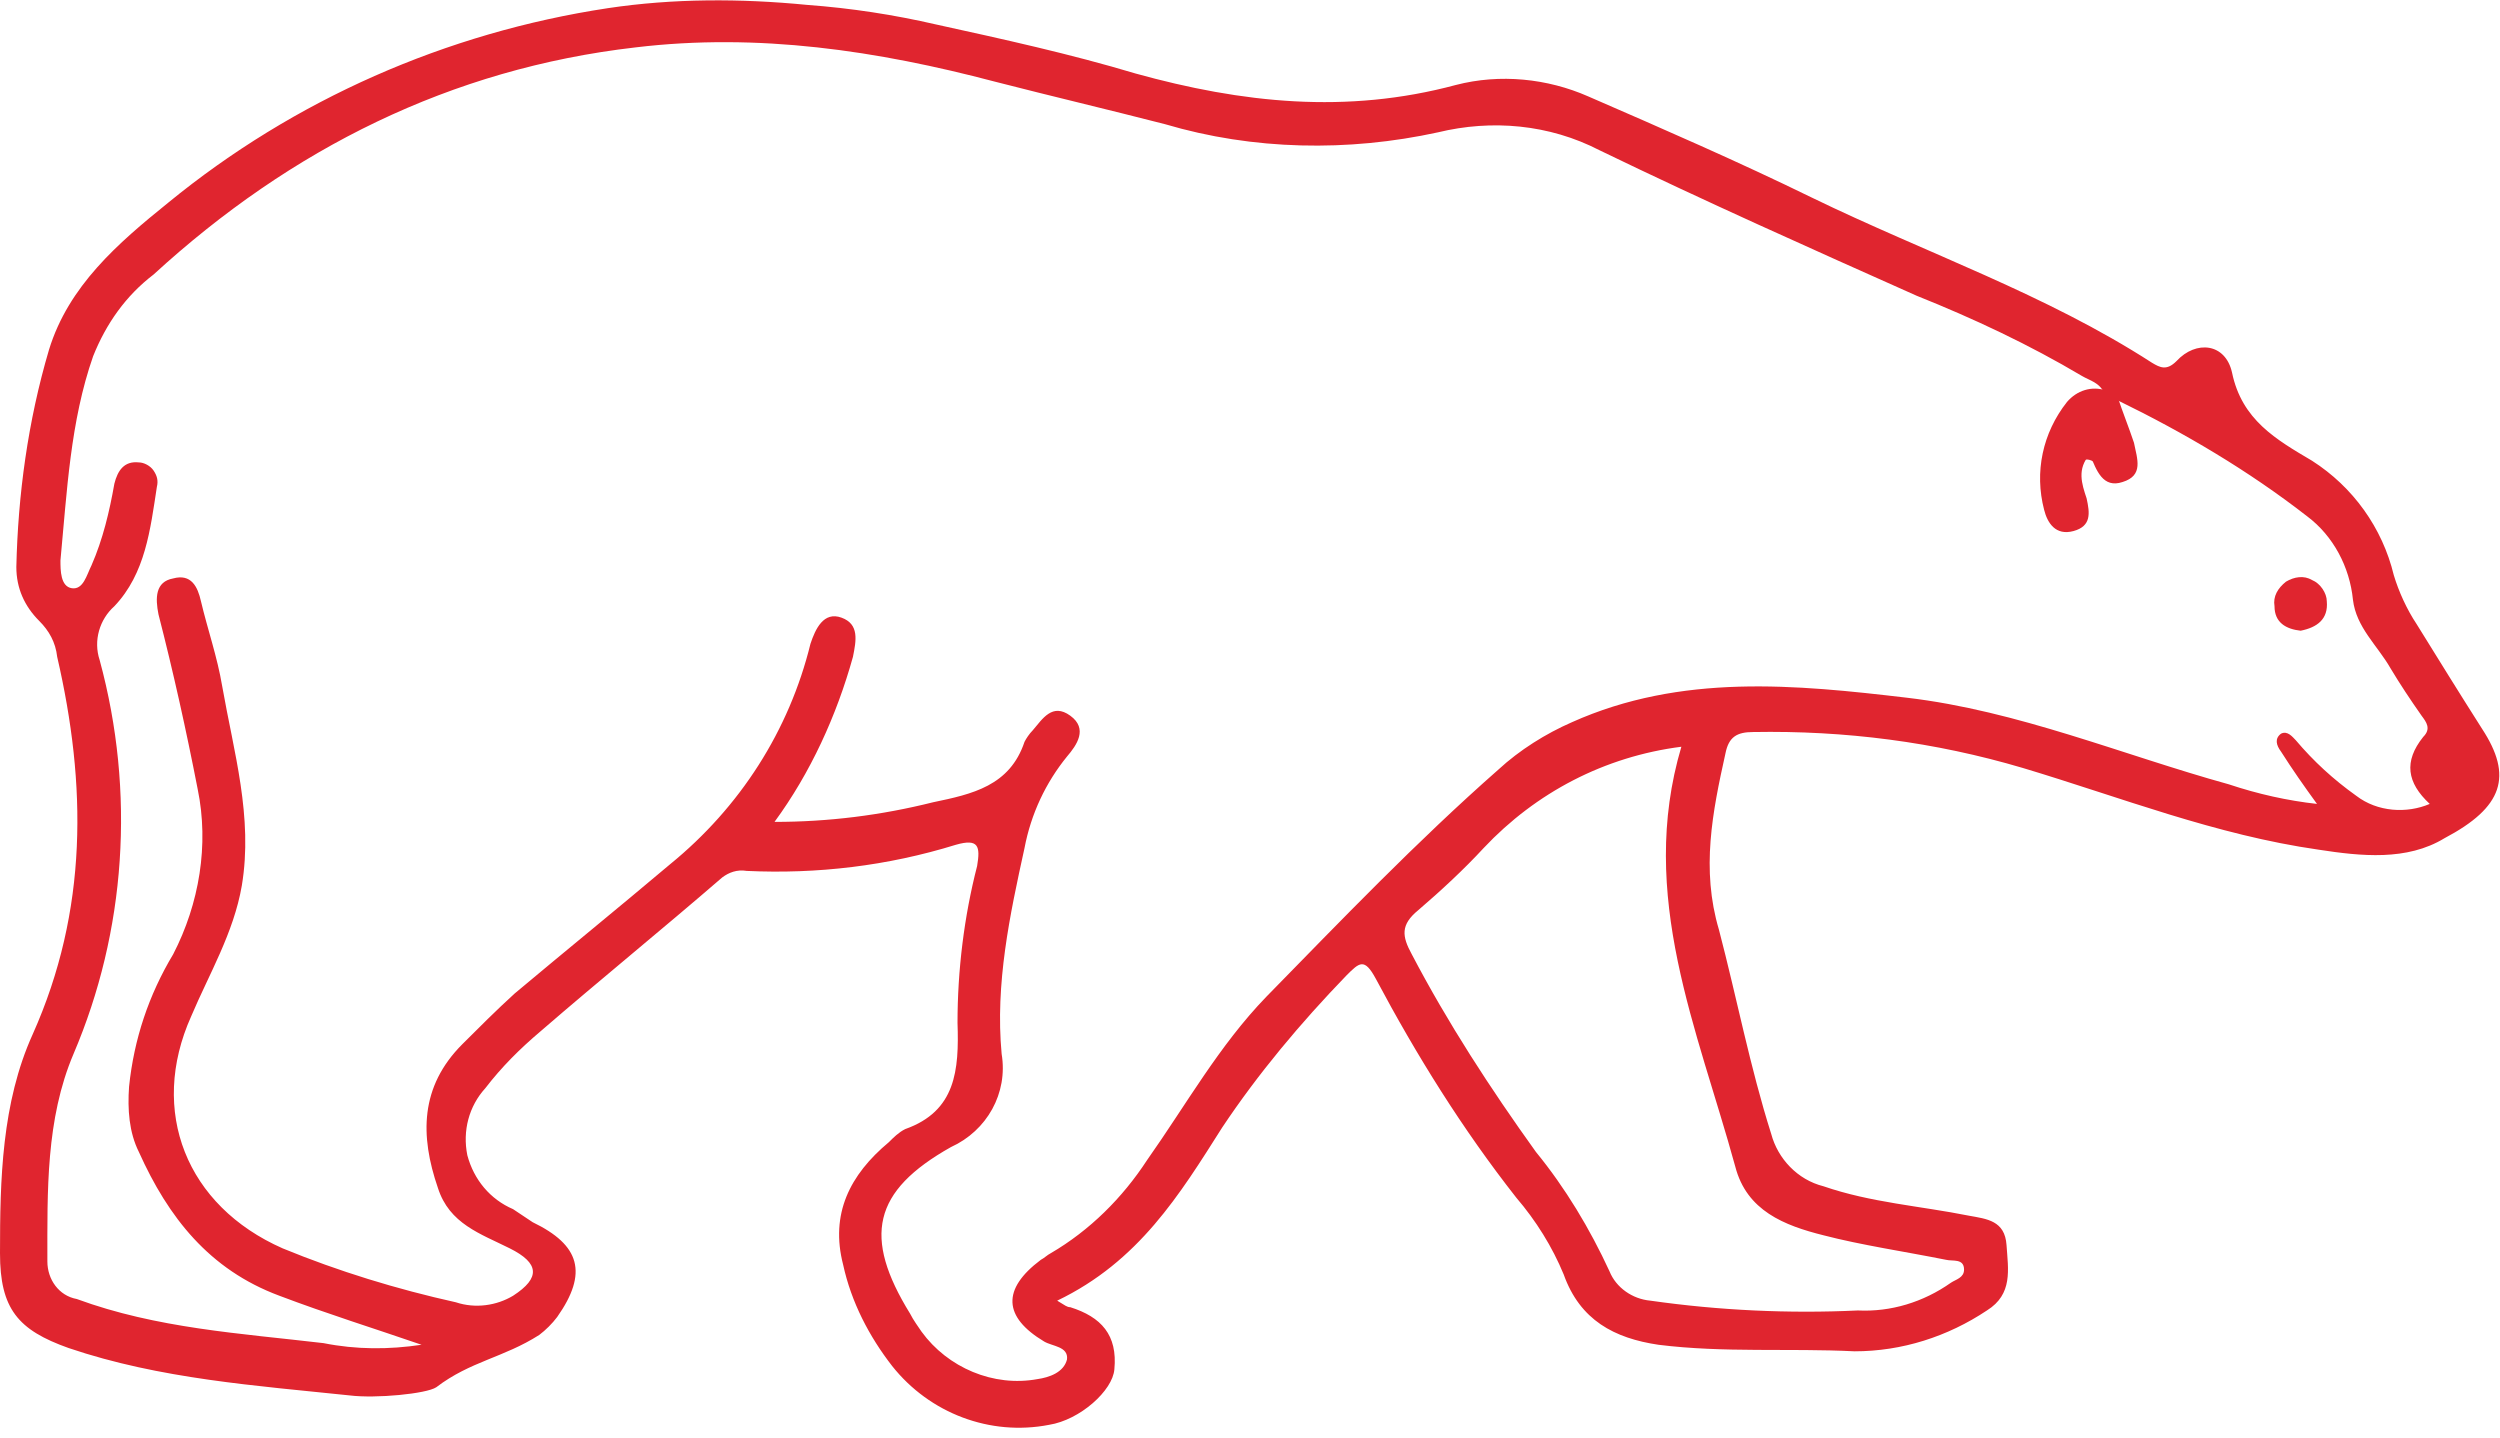 <?xml version="1.0" encoding="utf-8"?>

<svg version="1.1" id="Layer_1" xmlns="http://www.w3.org/2000/svg" xmlns:xlink="http://www.w3.org/1999/xlink" x="0px" y="0px" width="153" height="88" 
	 viewBox="0 0 153 88" style="enable-background:new 0 0 153 88;" xml:space="preserve">
<style type="text/css">
	.st0{fill:#E0252F;}
</style>
<path class="st0" d="M151.9,44.6c-1.4-2.2-2.7-4.3-4-6.4c-0.6-0.9-1.1-2-1.4-3c-0.7-2.9-2.5-5.4-5-7c-2.2-1.3-4.3-2.5-4.9-5.4
	c-0.4-1.8-2.2-2-3.4-0.7c-0.6,0.6-1,0.4-1.5,0.1c-6.5-4.2-13.8-6.7-20.8-10.1c-4.5-2.2-9.1-4.2-13.7-6.2c-2.5-1.1-5.4-1.4-8.1-0.7
	C82.4,7,76,6.3,69.5,4.5c-4-1.2-8.1-2.1-12.2-3c-2.6-0.6-5.2-1-7.9-1.2c-4.1-0.4-8.2-0.4-12.2,0.2C27.3,2,18,6.1,10.3,12.4
	c-3.1,2.5-6.1,5.1-7.3,9C1.7,25.8,1.1,30.3,1,34.7C1,36,1.5,37.1,2.4,38c0.6,0.6,1,1.3,1.1,2.2C5.3,48,5.4,55.7,2,63.3
	c-1.9,4.2-2,8.9-2,13.4c0,3.4,1.1,4.7,4.2,5.8c5.6,1.9,11.5,2.3,17.2,2.9c1.6,0.2,4.7-0.1,5.3-0.5c2.1-1.6,4.1-1.8,6.3-3.2
	c0.4-0.3,0.8-0.7,1.1-1.1c1.9-2.7,1.4-4.4-1.5-5.8L31.4,74c-1.4-0.6-2.4-1.8-2.8-3.3c-0.3-1.5,0.1-3,1.1-4.1c1-1.3,2.1-2.4,3.4-3.5
	c3.7-3.2,7.4-6.2,11.1-9.4c0.4-0.3,0.9-0.5,1.5-0.4c4.3,0.2,8.6-0.3,12.8-1.6c1.4-0.4,1.5,0.1,1.3,1.3c-0.8,3.1-1.2,6.4-1.2,9.6
	c0.1,2.9-0.1,5.4-3.2,6.5c-0.4,0.2-0.7,0.5-1,0.8c-2.4,2-3.6,4.4-2.8,7.5c0.5,2.3,1.6,4.4,3,6.2c2.3,2.9,6,4.3,9.6,3.6
	c1.9-0.3,3.9-2.1,4-3.4c0.2-2.1-0.8-3.2-2.7-3.8c-0.2,0-0.3-0.1-0.8-0.4c5-2.4,7.5-6.5,10.1-10.6c2.2-3.3,4.8-6.4,7.6-9.3
	c0.8-0.8,1.1-1.1,1.8,0.2c2.5,4.7,5.3,9.2,8.6,13.4c1.2,1.4,2.2,3,2.9,4.7c1,2.8,3.1,3.9,5.8,4.3c4,0.5,8,0.2,12,0.4
	c2.9,0,5.7-0.9,8.1-2.5c1.6-1,1.3-2.5,1.2-4c-0.1-1.5-1.2-1.6-2.3-1.8c-3-0.6-6-0.8-8.9-1.8c-1.6-0.4-2.8-1.7-3.2-3.2
	c-1.3-4.1-2.1-8.3-3.2-12.5c-1.1-3.7-0.4-7.2,0.4-10.8c0.2-1,0.7-1.3,1.7-1.3c5.6-0.1,11.1,0.6,16.5,2.2c6,1.8,11.8,4.1,18.1,5
	c2.6,0.4,5.4,0.7,7.7-0.7C153.2,49.4,153.8,47.5,151.9,44.6L151.9,44.6z M106.2,71.4c0.7,2.7,3,3.6,5.4,4.2c2.3,0.6,5,1,7.5,1.5
	c0.4,0.1,1.1-0.1,1.1,0.6c0,0.5-0.5,0.6-0.8,0.8c-1.7,1.2-3.7,1.8-5.7,1.7c-4.2,0.2-8.5,0-12.7-0.6c-1.1-0.1-2.1-0.8-2.5-1.8
	c-1.2-2.6-2.7-5.1-4.5-7.3c-2.8-3.9-5.4-7.9-7.6-12.1c-0.6-1.1-0.7-1.8,0.4-2.7c1.4-1.2,2.8-2.5,4-3.8c3.2-3.4,7.4-5.6,12.1-6.2
	C100.2,54.8,103.9,63,106.2,71.4L106.2,71.4L106.2,71.4z M144.2,48.7c-1.4-1-2.6-2.1-3.7-3.4c-0.2-0.2-0.5-0.6-0.9-0.4
	c-0.4,0.3-0.3,0.7,0,1.1c0.7,1.1,1.4,2.1,2.2,3.2c-1.8-0.2-3.6-0.6-5.4-1.2c-6.5-1.8-12.9-4.5-19.7-5.3s-13.8-1.5-20.5,1.5
	c-1.6,0.7-3.2,1.7-4.5,2.9c-5,4.4-9.6,9.2-14.2,13.9c-2.9,3-4.9,6.6-7.3,10c-1.5,2.3-3.5,4.3-5.9,5.7c-0.2,0.1-0.4,0.3-0.6,0.4
	c-2.4,1.8-2.3,3.5,0.2,5c0.5,0.3,1.5,0.3,1.4,1.1c-0.2,0.8-1.1,1.1-1.8,1.2c-2.7,0.5-5.5-0.7-7.1-2.9c-0.2-0.3-0.5-0.7-0.7-1.1
	c-2.9-4.7-2.3-7.5,2.5-10.2c2.2-1,3.5-3.3,3.1-5.7c-0.4-4.3,0.5-8.5,1.4-12.6c0.4-2.1,1.3-4,2.6-5.6c0.6-0.7,1.3-1.7,0.2-2.5
	s-1.7,0.2-2.3,0.9c-0.2,0.2-0.4,0.5-0.5,0.7c-0.9,2.7-3.2,3.2-5.6,3.7c-3.2,0.8-6.4,1.2-9.7,1.2c2.2-3,3.8-6.5,4.8-10.1
	c0.2-1,0.4-2-0.7-2.4s-1.6,0.7-1.9,1.6c-1.3,5.3-4.3,10-8.6,13.5c-3.2,2.7-6.4,5.3-9.5,7.9c-1.1,1-2.2,2.1-3.2,3.1
	c-2.6,2.6-2.6,5.6-1.5,8.8c0.7,2.2,2.6,2.8,4.4,3.7c1.8,0.9,1.9,1.8,0.2,2.9c-1,0.6-2.3,0.8-3.5,0.4c-3.6-0.8-7.2-1.9-10.6-3.3
	c-5.9-2.6-8.2-8.4-5.6-14.2c1.1-2.6,2.6-5.1,3.1-8c0.7-4.2-0.5-8.2-1.2-12.2c-0.3-1.8-0.9-3.5-1.3-5.2c-0.2-0.9-0.6-1.7-1.7-1.4
	c-1.1,0.2-1.1,1.2-0.9,2.2c0.9,3.5,1.7,7.1,2.4,10.7c0.7,3.4,0.1,7-1.5,10.1c-1.5,2.5-2.4,5.2-2.7,8.1c-0.1,1.4,0,2.8,0.6,4
	c1.8,4,4.3,7.2,8.6,8.8c2.9,1.1,5.8,2,8.7,3c-2,0.3-4,0.3-6-0.1c-5.1-0.6-10.2-0.9-15.1-2.7c-1.1-0.2-1.8-1.2-1.8-2.3
	c0-4.3-0.1-8.7,1.6-12.7C7.7,57,8.3,48.5,6.1,40.4c-0.4-1.2,0-2.5,0.9-3.3c1.9-2,2.2-4.7,2.6-7.3c0.1-0.4,0-0.7-0.2-1
	c-0.2-0.3-0.6-0.5-0.9-0.5c-0.9-0.1-1.3,0.5-1.5,1.3c-0.3,1.7-0.7,3.4-1.4,5c-0.3,0.6-0.5,1.5-1.2,1.4c-0.7-0.1-0.7-1.1-0.7-1.7
	c0.4-4.2,0.6-8.5,2-12.5c0.8-2,2-3.7,3.7-5C17.8,9.1,27.6,4.2,38.9,2.9C46.4,2,53.7,3.1,60.9,5c3.5,0.9,6.9,1.7,10.4,2.6
	C76.7,9.2,82.5,9.3,88,8.1c3.3-0.8,6.8-0.5,9.9,1.1c6.4,3.1,12.9,6,19.4,8.9c3.5,1.4,6.9,3,10.1,4.9c0.5,0.3,1.1,0.4,1.4,1.1
	c-2.9,1.2-3.7,3.4-3.4,6.3c0,0.4,0.1,0.8,0.3,1.2c0.2,0.4,0.7,0.6,1.1,0.5c0.4-0.1,0.5-0.5,0.4-0.9c-0.1-0.6-0.2-1.3-0.2-2
	c0.2-1.2,0.7-1.4,1.6-0.6c0.4,0.3,0.6,0.8,1.2,0.4c0.5-0.4,0.3-0.9,0.3-1.3c0-1.1-1.1-2-0.5-3.2c4.1,2,8,4.3,11.6,7.1
	c1.6,1.2,2.6,3.1,2.8,5.1c0.2,1.7,1.5,2.8,2.3,4.2c0.6,1,1.2,1.9,1.9,2.9c0.3,0.4,0.6,0.8,0.1,1.3c-1.2,1.5-1,2.8,0.4,4.1
	C147.3,49.8,145.5,49.7,144.2,48.7L144.2,48.7L144.2,48.7z"/>
<path class="st0" d="M129.6,24.3c0.3,0.9,0.7,1.9,1,2.8c0.2,1,0.6,2-0.7,2.4c-1.2,0.4-1.6-0.7-2-1.7c-0.8,0.9-0.5,1.8-0.2,2.7
	c0.2,0.9,0.3,1.7-0.8,2c-1.1,0.3-1.6-0.5-1.8-1.3c-0.6-2.3-0.1-4.7,1.4-6.6c0.6-0.7,1.5-1,2.4-0.7L129.6,24.3L129.6,24.3z
	 M140.8,38.6c-0.9-0.1-1.6-0.5-1.6-1.5c-0.1-0.6,0.2-1.1,0.7-1.5c0.5-0.3,1.1-0.4,1.6-0.1c0.5,0.2,0.9,0.8,0.9,1.3
	C142.5,37.9,141.8,38.4,140.8,38.6L140.8,38.6z"/>
</svg>
